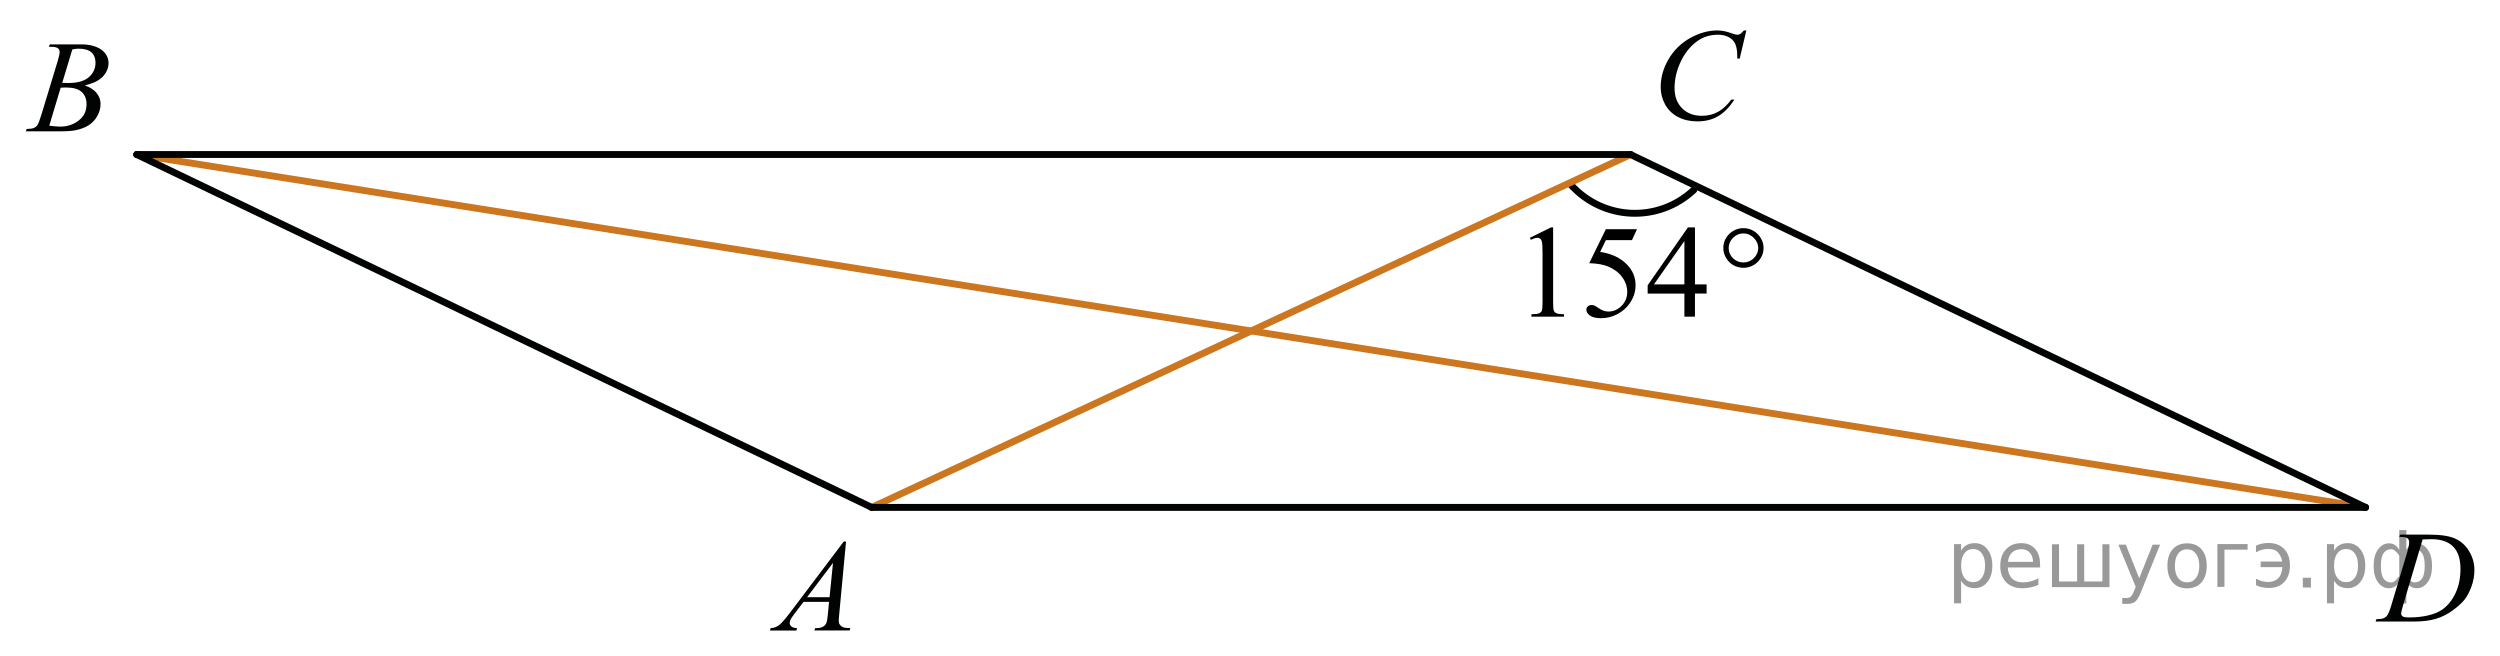 <?xml version="1.0" encoding="utf-8"?>
<!-- Generator: Adobe Illustrator 16.0.0, SVG Export Plug-In . SVG Version: 6.00 Build 0)  -->
<!DOCTYPE svg PUBLIC "-//W3C//DTD SVG 1.1//EN" "http://www.w3.org/Graphics/SVG/1.1/DTD/svg11.dtd">
<svg version="1.1" id="Слой_1" xmlns="http://www.w3.org/2000/svg" xmlns:xlink="http://www.w3.org/1999/xlink" x="0px" y="0px"
	 width="272.167px" height="71.449px" viewBox="0 0 272.167 71.449" enable-background="new 0 0 272.167 71.449"
	 xml:space="preserve">
<path fill="none" stroke="#010202" stroke-width="0.75" stroke-linecap="round" stroke-linejoin="round" stroke-miterlimit="8" d="
	M184.408,20.672c-3.834,3.596-9.814,3.361-13.363-0.526"/>
<line fill="none" stroke="#CC761F" stroke-width="0.75" stroke-linecap="round" stroke-linejoin="round" stroke-miterlimit="8" x1="257.53" y1="55.238" x2="14.885" y2="16.822"/>
<line fill="none" stroke="#CC761F" stroke-width="0.75" stroke-linecap="round" stroke-linejoin="round" stroke-miterlimit="8" x1="94.9" y1="55.238" x2="177.515" y2="16.822"/>
<g>
	<g>
		<defs>
			<rect id="SVGID_1_" y="0.312" width="272.064" height="71.137"/>
		</defs>
		<clipPath id="SVGID_2_">
			<use xlink:href="#SVGID_1_"  overflow="visible"/>
		</clipPath>
	</g>
</g>
<g>
	<g>
		<defs>
			<rect id="SVGID_3_" x="0.273" y="1.3" width="14.69" height="15.6"/>
		</defs>
		<clipPath id="SVGID_4_">
			<use xlink:href="#SVGID_3_"  overflow="visible"/>
		</clipPath>
		<g clip-path="url(#SVGID_4_)">
			<path fill="#010202" d="M5.319,5.09L5.42,4.832h3.472c0.583,0,1.103,0.088,1.56,0.266c0.457,0.177,0.798,0.423,1.025,0.74
				c0.227,0.317,0.341,0.652,0.341,1.006c0,0.544-0.202,1.037-0.606,1.477c-0.404,0.44-1.063,0.765-1.976,0.974
				c0.588,0.214,1.021,0.498,1.298,0.852c0.277,0.354,0.416,0.742,0.416,1.166c0,0.47-0.125,0.919-0.373,1.348
				c-0.248,0.429-0.568,0.761-0.958,0.998c-0.39,0.238-0.86,0.412-1.41,0.524C7.818,14.261,7.206,14.3,6.374,14.3H2.809l0.093-0.258
				c0.373-0.009,0.626-0.044,0.76-0.105c0.191-0.079,0.327-0.184,0.409-0.314c0.115-0.177,0.268-0.582,0.459-1.215l1.743-5.733
				c0.148-0.484,0.222-0.824,0.222-1.019c0-0.172-0.066-0.309-0.197-0.409c-0.131-0.1-0.381-0.15-0.75-0.15
				C5.468,5.098,5.391,5.095,5.319,5.09z M5.362,13.686c0.517,0.065,0.92,0.098,1.212,0.098c0.746,0,1.407-0.219,1.983-0.656
				c0.576-0.438,0.864-1.031,0.864-1.781c0-0.572-0.178-1.02-0.535-1.34C8.532,9.685,7.957,9.524,7.163,9.524
				c-0.153,0-0.339,0.007-0.559,0.021L5.362,13.686z M6.775,9.021c0.311,0.01,0.536,0.015,0.675,0.015
				c0.995,0,1.734-0.21,2.22-0.632c0.485-0.421,0.728-0.949,0.728-1.582c0-0.479-0.148-0.854-0.445-1.121
				C9.656,5.434,9.183,5.3,8.533,5.3c-0.172,0-0.392,0.028-0.66,0.084L6.775,9.021z"/>
		</g>
	</g>
</g>
<g>
	<g>
		<defs>
			<rect id="SVGID_5_" x="256.177" y="54.666" width="15.99" height="15.599"/>
		</defs>
		<clipPath id="SVGID_6_">
			<use xlink:href="#SVGID_5_"  overflow="visible"/>
		</clipPath>
		<g clip-path="url(#SVGID_6_)">
			<path fill="#010202" d="M261.201,58.46l0.086-0.258h3.1c1.312,0,2.283,0.146,2.916,0.439s1.137,0.755,1.514,1.386
				c0.377,0.632,0.564,1.308,0.564,2.028c0,0.619-0.107,1.222-0.324,1.806s-0.463,1.052-0.737,1.403s-0.694,0.738-1.263,1.162
				s-1.184,0.736-1.848,0.939c-0.662,0.201-1.49,0.303-2.482,0.303h-4.107l0.092-0.258c0.377-0.01,0.631-0.041,0.76-0.099
				c0.189-0.079,0.332-0.187,0.422-0.321c0.139-0.195,0.294-0.588,0.466-1.18l1.718-5.727c0.133-0.451,0.2-0.805,0.2-1.062
				c0-0.183-0.063-0.321-0.187-0.419c-0.125-0.098-0.367-0.146-0.729-0.146h-0.159V58.46z M263.742,58.727l-2.104,7.087
				c-0.158,0.531-0.236,0.859-0.236,0.984c0,0.074,0.024,0.146,0.075,0.217c0.05,0.068,0.118,0.115,0.204,0.141
				c0.124,0.041,0.323,0.063,0.601,0.063c0.749,0,1.444-0.075,2.088-0.227c0.642-0.152,1.166-0.377,1.577-0.675
				c0.582-0.433,1.048-1.028,1.396-1.786c0.348-0.76,0.522-1.623,0.522-2.592c0-1.094-0.269-1.906-0.803-2.439
				s-1.314-0.801-2.341-0.801C264.468,58.699,264.142,58.708,263.742,58.727z"/>
		</g>
	</g>
</g>
<line fill="none" stroke="#010202" stroke-width="0.75" stroke-linecap="round" stroke-linejoin="round" stroke-miterlimit="8" x1="257.53" y1="55.238" x2="94.9" y2="55.238"/>
<line fill="none" stroke="#010202" stroke-width="0.75" stroke-linecap="round" stroke-linejoin="round" stroke-miterlimit="8" x1="257.53" y1="55.238" x2="177.515" y2="16.822"/>
<line fill="none" stroke="#010202" stroke-width="0.75" stroke-linecap="round" stroke-linejoin="round" stroke-miterlimit="8" x1="177.515" y1="16.822" x2="14.885" y2="16.822"/>
<line fill="none" stroke="#010202" stroke-width="0.75" stroke-linecap="round" stroke-linejoin="round" stroke-miterlimit="8" x1="94.9" y1="55.238" x2="14.885" y2="16.822"/>
<g>
	<g>
		<defs>
			<rect id="SVGID_7_" x="80.938" y="55.639" width="14.689" height="15.601"/>
		</defs>
		<clipPath id="SVGID_8_">
			<use xlink:href="#SVGID_7_"  overflow="visible"/>
		</clipPath>
		<g clip-path="url(#SVGID_8_)">
			<path fill="#010202" d="M92.106,58.953l-0.739,7.875c-0.039,0.368-0.058,0.61-0.058,0.728c0,0.187,0.036,0.327,0.108,0.426
				c0.091,0.136,0.214,0.235,0.369,0.3c0.155,0.065,0.417,0.098,0.786,0.098l-0.079,0.26h-3.83l0.079-0.26h0.165
				c0.311,0,0.564-0.063,0.76-0.194c0.139-0.088,0.247-0.233,0.323-0.438c0.053-0.146,0.103-0.484,0.151-1.021l0.115-1.201h-2.783
				l-0.99,1.306c-0.225,0.293-0.366,0.504-0.423,0.633c-0.057,0.127-0.086,0.248-0.086,0.359c0,0.148,0.062,0.276,0.187,0.385
				c0.124,0.105,0.33,0.164,0.617,0.174l-0.079,0.259h-2.876l0.079-0.259c0.354-0.014,0.666-0.129,0.936-0.346
				s0.673-0.679,1.208-1.387l5.81-7.693h0.25V58.953z M90.686,61.277l-2.819,3.735h2.446L90.686,61.277z"/>
		</g>
	</g>
</g>
<g>
	<g>
		<defs>
			<rect id="SVGID_9_" x="177.789" width="15.989" height="16.9"/>
		</defs>
		<clipPath id="SVGID_10_">
			<use xlink:href="#SVGID_9_"  overflow="visible"/>
		</clipPath>
		<g clip-path="url(#SVGID_10_)">
			<path fill="#010202" d="M190.119,3.315l-0.724,3.065h-0.258l-0.029-0.768c-0.022-0.279-0.078-0.528-0.164-0.747
				c-0.086-0.219-0.215-0.409-0.387-0.569c-0.173-0.16-0.39-0.286-0.651-0.377s-0.554-0.136-0.873-0.136
				c-0.854,0-1.601,0.228-2.24,0.684c-0.814,0.582-1.455,1.404-1.918,2.465c-0.381,0.875-0.571,1.762-0.571,2.661
				c0,0.917,0.274,1.649,0.823,2.196c0.547,0.547,1.262,0.82,2.14,0.82c0.663,0,1.254-0.144,1.771-0.433
				c0.518-0.289,0.998-0.733,1.441-1.334h0.337c-0.524,0.815-1.106,1.414-1.746,1.798c-0.64,0.384-1.405,0.576-2.298,0.576
				c-0.792,0-1.493-0.162-2.104-0.485c-0.61-0.323-1.076-0.778-1.396-1.365c-0.318-0.586-0.479-1.217-0.479-1.892
				c0-1.034,0.283-2.039,0.852-3.017s1.347-1.746,2.337-2.304s1.987-0.838,2.995-0.838c0.473,0,1.002,0.109,1.589,0.328
				c0.258,0.093,0.444,0.14,0.56,0.14c0.114,0,0.215-0.023,0.301-0.07s0.229-0.179,0.43-0.398H190.119z"/>
		</g>
	</g>
</g>
<g>
	<g>
		<path d="M166.554,25.886l2.299-1.13h0.23v8.04c0,0.534,0.021,0.866,0.066,0.997c0.044,0.131,0.136,0.232,0.275,0.302
			c0.139,0.07,0.422,0.11,0.85,0.12v0.26h-3.554v-0.26c0.446-0.009,0.733-0.048,0.864-0.116c0.13-0.068,0.221-0.159,0.271-0.274
			s0.077-0.458,0.077-1.029v-5.14c0-0.693-0.023-1.137-0.07-1.334c-0.032-0.15-0.092-0.26-0.178-0.33s-0.189-0.105-0.31-0.105
			c-0.172,0-0.411,0.073-0.718,0.218L166.554,25.886z"/>
		<path d="M178.212,24.953l-0.544,1.193h-2.843l-0.62,1.278c1.23,0.182,2.206,0.644,2.927,1.383
			c0.617,0.637,0.927,1.386,0.927,2.247c0,0.501-0.102,0.964-0.304,1.39c-0.202,0.426-0.456,0.789-0.763,1.088
			c-0.307,0.3-0.648,0.541-1.024,0.723c-0.534,0.257-1.082,0.386-1.645,0.386c-0.566,0-0.979-0.097-1.237-0.292
			c-0.258-0.194-0.387-0.408-0.387-0.642c0-0.131,0.054-0.247,0.16-0.348c0.107-0.101,0.242-0.151,0.404-0.151
			c0.121,0,0.227,0.019,0.317,0.056c0.091,0.037,0.245,0.133,0.464,0.288c0.348,0.244,0.701,0.365,1.059,0.365
			c0.544,0,1.021-0.207,1.433-0.622c0.411-0.414,0.616-0.918,0.616-1.513c0-0.576-0.184-1.113-0.551-1.611
			c-0.366-0.499-0.873-0.883-1.519-1.155c-0.507-0.211-1.196-0.333-2.07-0.365l1.813-3.7H178.212z"/>
		<path d="M185.794,30.963v0.997h-1.269v2.514h-1.15V31.96h-4v-0.899l4.384-6.305h0.767v6.207H185.794z M183.375,30.963v-4.726
			l-3.316,4.726H183.375z"/>
	</g>
</g>
<g>
	<g>
		<path d="M191.818,27.839c-0.117,0.26-0.275,0.488-0.475,0.686s-0.431,0.352-0.693,0.462c-0.263,0.111-0.545,0.166-0.847,0.166
			s-0.586-0.055-0.854-0.166c-0.268-0.11-0.499-0.265-0.693-0.462s-0.351-0.426-0.467-0.686c-0.117-0.26-0.176-0.539-0.176-0.837
			s0.057-0.577,0.168-0.837c0.112-0.26,0.268-0.488,0.467-0.686c0.2-0.197,0.434-0.354,0.701-0.469
			c0.268-0.115,0.552-0.173,0.854-0.173s0.584,0.058,0.847,0.173c0.263,0.116,0.494,0.272,0.693,0.469s0.357,0.426,0.475,0.686
			c0.116,0.26,0.175,0.539,0.175,0.837S191.934,27.579,191.818,27.839z M191.278,26.396c-0.088-0.192-0.204-0.361-0.351-0.505
			c-0.146-0.144-0.316-0.26-0.511-0.346c-0.194-0.087-0.404-0.13-0.628-0.13s-0.431,0.043-0.62,0.13
			c-0.189,0.086-0.357,0.202-0.504,0.346c-0.146,0.145-0.26,0.313-0.343,0.505s-0.124,0.395-0.124,0.606
			c0,0.221,0.041,0.426,0.124,0.613s0.197,0.354,0.343,0.498c0.146,0.144,0.316,0.257,0.512,0.339
			c0.194,0.082,0.403,0.123,0.627,0.123c0.214,0,0.419-0.041,0.613-0.123c0.194-0.082,0.365-0.195,0.511-0.339
			c0.146-0.145,0.263-0.311,0.351-0.498s0.131-0.392,0.131-0.613C191.409,26.791,191.366,26.588,191.278,26.396z"/>
	</g>
</g>
<g style="stroke:none;fill:#000;fill-opacity:0.40"><path d="m 213.5,63.2 v 2.48 h -0.77 v -6.44 h 0.77 v 0.71 q 0.24,-0.42 0.61,-0.62 0.37,-0.20 0.88,-0.20 0.85,0 1.38,0.68 0.53,0.68 0.53,1.77 0,1.10 -0.53,1.77 -0.53,0.68 -1.38,0.68 -0.51,0 -0.88,-0.20 -0.37,-0.20 -0.61,-0.62 z m 2.61,-1.63 q 0,-0.85 -0.35,-1.32 -0.35,-0.48 -0.95,-0.48 -0.61,0 -0.96,0.48 -0.35,0.48 -0.35,1.32 0,0.85 0.35,1.33 0.35,0.48 0.96,0.48 0.61,0 0.95,-0.48 0.35,-0.48 0.35,-1.33 z"/><path d="m 222.1,61.4 v 0.38 h -3.52 q 0.05,0.79 0.47,1.21 0.43,0.41 1.19,0.41 0.44,0 0.85,-0.11 0.42,-0.11 0.82,-0.33 v 0.72 q -0.41,0.17 -0.85,0.27 -0.43,0.09 -0.88,0.09 -1.12,0 -1.77,-0.65 -0.65,-0.65 -0.65,-1.76 0,-1.15 0.62,-1.82 0.62,-0.68 1.67,-0.68 0.94,0 1.49,0.61 0.55,0.60 0.55,1.65 z m -0.77,-0.23 q -0.01,-0.63 -0.35,-1.00 -0.34,-0.38 -0.91,-0.38 -0.64,0 -1.03,0.36 -0.38,0.36 -0.44,1.02 z"/><path d="m 226.9,63.3 h 1.98 v -4.05 h 0.77 v 4.67 h -6.26 v -4.67 h 0.77 v 4.05 h 1.97 v -4.05 h 0.77 z"/><path d="m 233.1,64.4 q -0.33,0.83 -0.63,1.09 -0.31,0.25 -0.82,0.25 h -0.61 v -0.64 h 0.45 q 0.32,0 0.49,-0.15 0.17,-0.15 0.39,-0.71 l 0.14,-0.35 -1.89,-4.59 h 0.81 l 1.46,3.65 1.46,-3.65 h 0.81 z"/><path d="m 238.1,59.8 q -0.62,0 -0.97,0.48 -0.36,0.48 -0.36,1.32 0,0.84 0.35,1.32 0.36,0.48 0.98,0.48 0.61,0 0.97,-0.48 0.36,-0.48 0.36,-1.32 0,-0.83 -0.36,-1.31 -0.36,-0.49 -0.97,-0.49 z m 0,-0.65 q 1,0 1.57,0.65 0.57,0.65 0.57,1.80 0,1.15 -0.57,1.80 -0.57,0.65 -1.57,0.65 -1.00,0 -1.57,-0.65 -0.57,-0.65 -0.57,-1.80 0,-1.15 0.57,-1.80 0.57,-0.65 1.57,-0.65 z"/><path d="m 241.4,63.9 v -4.67 h 3.29 v 0.61 h -2.52 v 4.05 z"/><path d="m 245.6,63.0 q 0.66,0.36 1.31,0.36 0.61,0 1.05,-0.35 0.44,-0.36 0.52,-1.27 h -2.37 v -0.61 h 2.34 q -0.05,-0.44 -0.38,-0.90 -0.33,-0.47 -1.16,-0.47 -0.64,0 -1.31,0.36 v -0.72 q 0.65,-0.29 1.35,-0.29 1.09,0 1.72,0.66 0.63,0.66 0.63,1.79 0,1.12 -0.61,1.79 -0.61,0.66 -1.68,0.66 -0.79,0 -1.40,-0.30 z"/><path d="m 250.7,62.9 h 0.88 v 1.06 h -0.88 z"/><path d="m 254.1,63.2 v 2.48 h -0.77 v -6.44 h 0.77 v 0.71 q 0.24,-0.42 0.61,-0.62 0.37,-0.20 0.88,-0.20 0.85,0 1.38,0.68 0.53,0.68 0.53,1.77 0,1.10 -0.53,1.77 -0.53,0.68 -1.38,0.68 -0.51,0 -0.88,-0.20 -0.37,-0.20 -0.61,-0.62 z m 2.61,-1.63 q 0,-0.85 -0.35,-1.32 -0.35,-0.48 -0.95,-0.48 -0.61,0 -0.96,0.48 -0.35,0.48 -0.35,1.32 0,0.85 0.35,1.33 0.35,0.48 0.96,0.48 0.61,0 0.95,-0.48 0.35,-0.48 0.35,-1.33 z"/><path d="m 259.2,61.6 q 0,0.98 0.30,1.40 0.30,0.41 0.82,0.41 0.41,0 0.88,-0.70 v -2.22 q -0.47,-0.70 -0.88,-0.70 -0.51,0 -0.82,0.42 -0.30,0.41 -0.30,1.39 z m 2,4.10 v -2.37 q -0.24,0.39 -0.51,0.55 -0.27,0.16 -0.62,0.16 -0.70,0 -1.18,-0.64 -0.48,-0.65 -0.48,-1.79 0,-1.15 0.48,-1.80 0.49,-0.66 1.18,-0.66 0.35,0 0.62,0.16 0.28,0.16 0.51,0.55 v -2.15 h 0.77 v 2.15 q 0.24,-0.39 0.51,-0.55 0.28,-0.16 0.62,-0.16 0.70,0 1.18,0.66 0.49,0.66 0.49,1.80 0,1.15 -0.49,1.79 -0.48,0.64 -1.18,0.64 -0.35,0 -0.62,-0.16 -0.27,-0.16 -0.51,-0.55 v 2.37 z m 2.77,-4.10 q 0,-0.98 -0.30,-1.39 -0.30,-0.42 -0.81,-0.42 -0.41,0 -0.88,0.70 v 2.22 q 0.47,0.70 0.88,0.70 0.51,0 0.81,-0.41 0.30,-0.42 0.30,-1.40 z"/></g></svg>

<!--File created and owned by https://sdamgia.ru. Copying is prohibited. All rights reserved.-->
